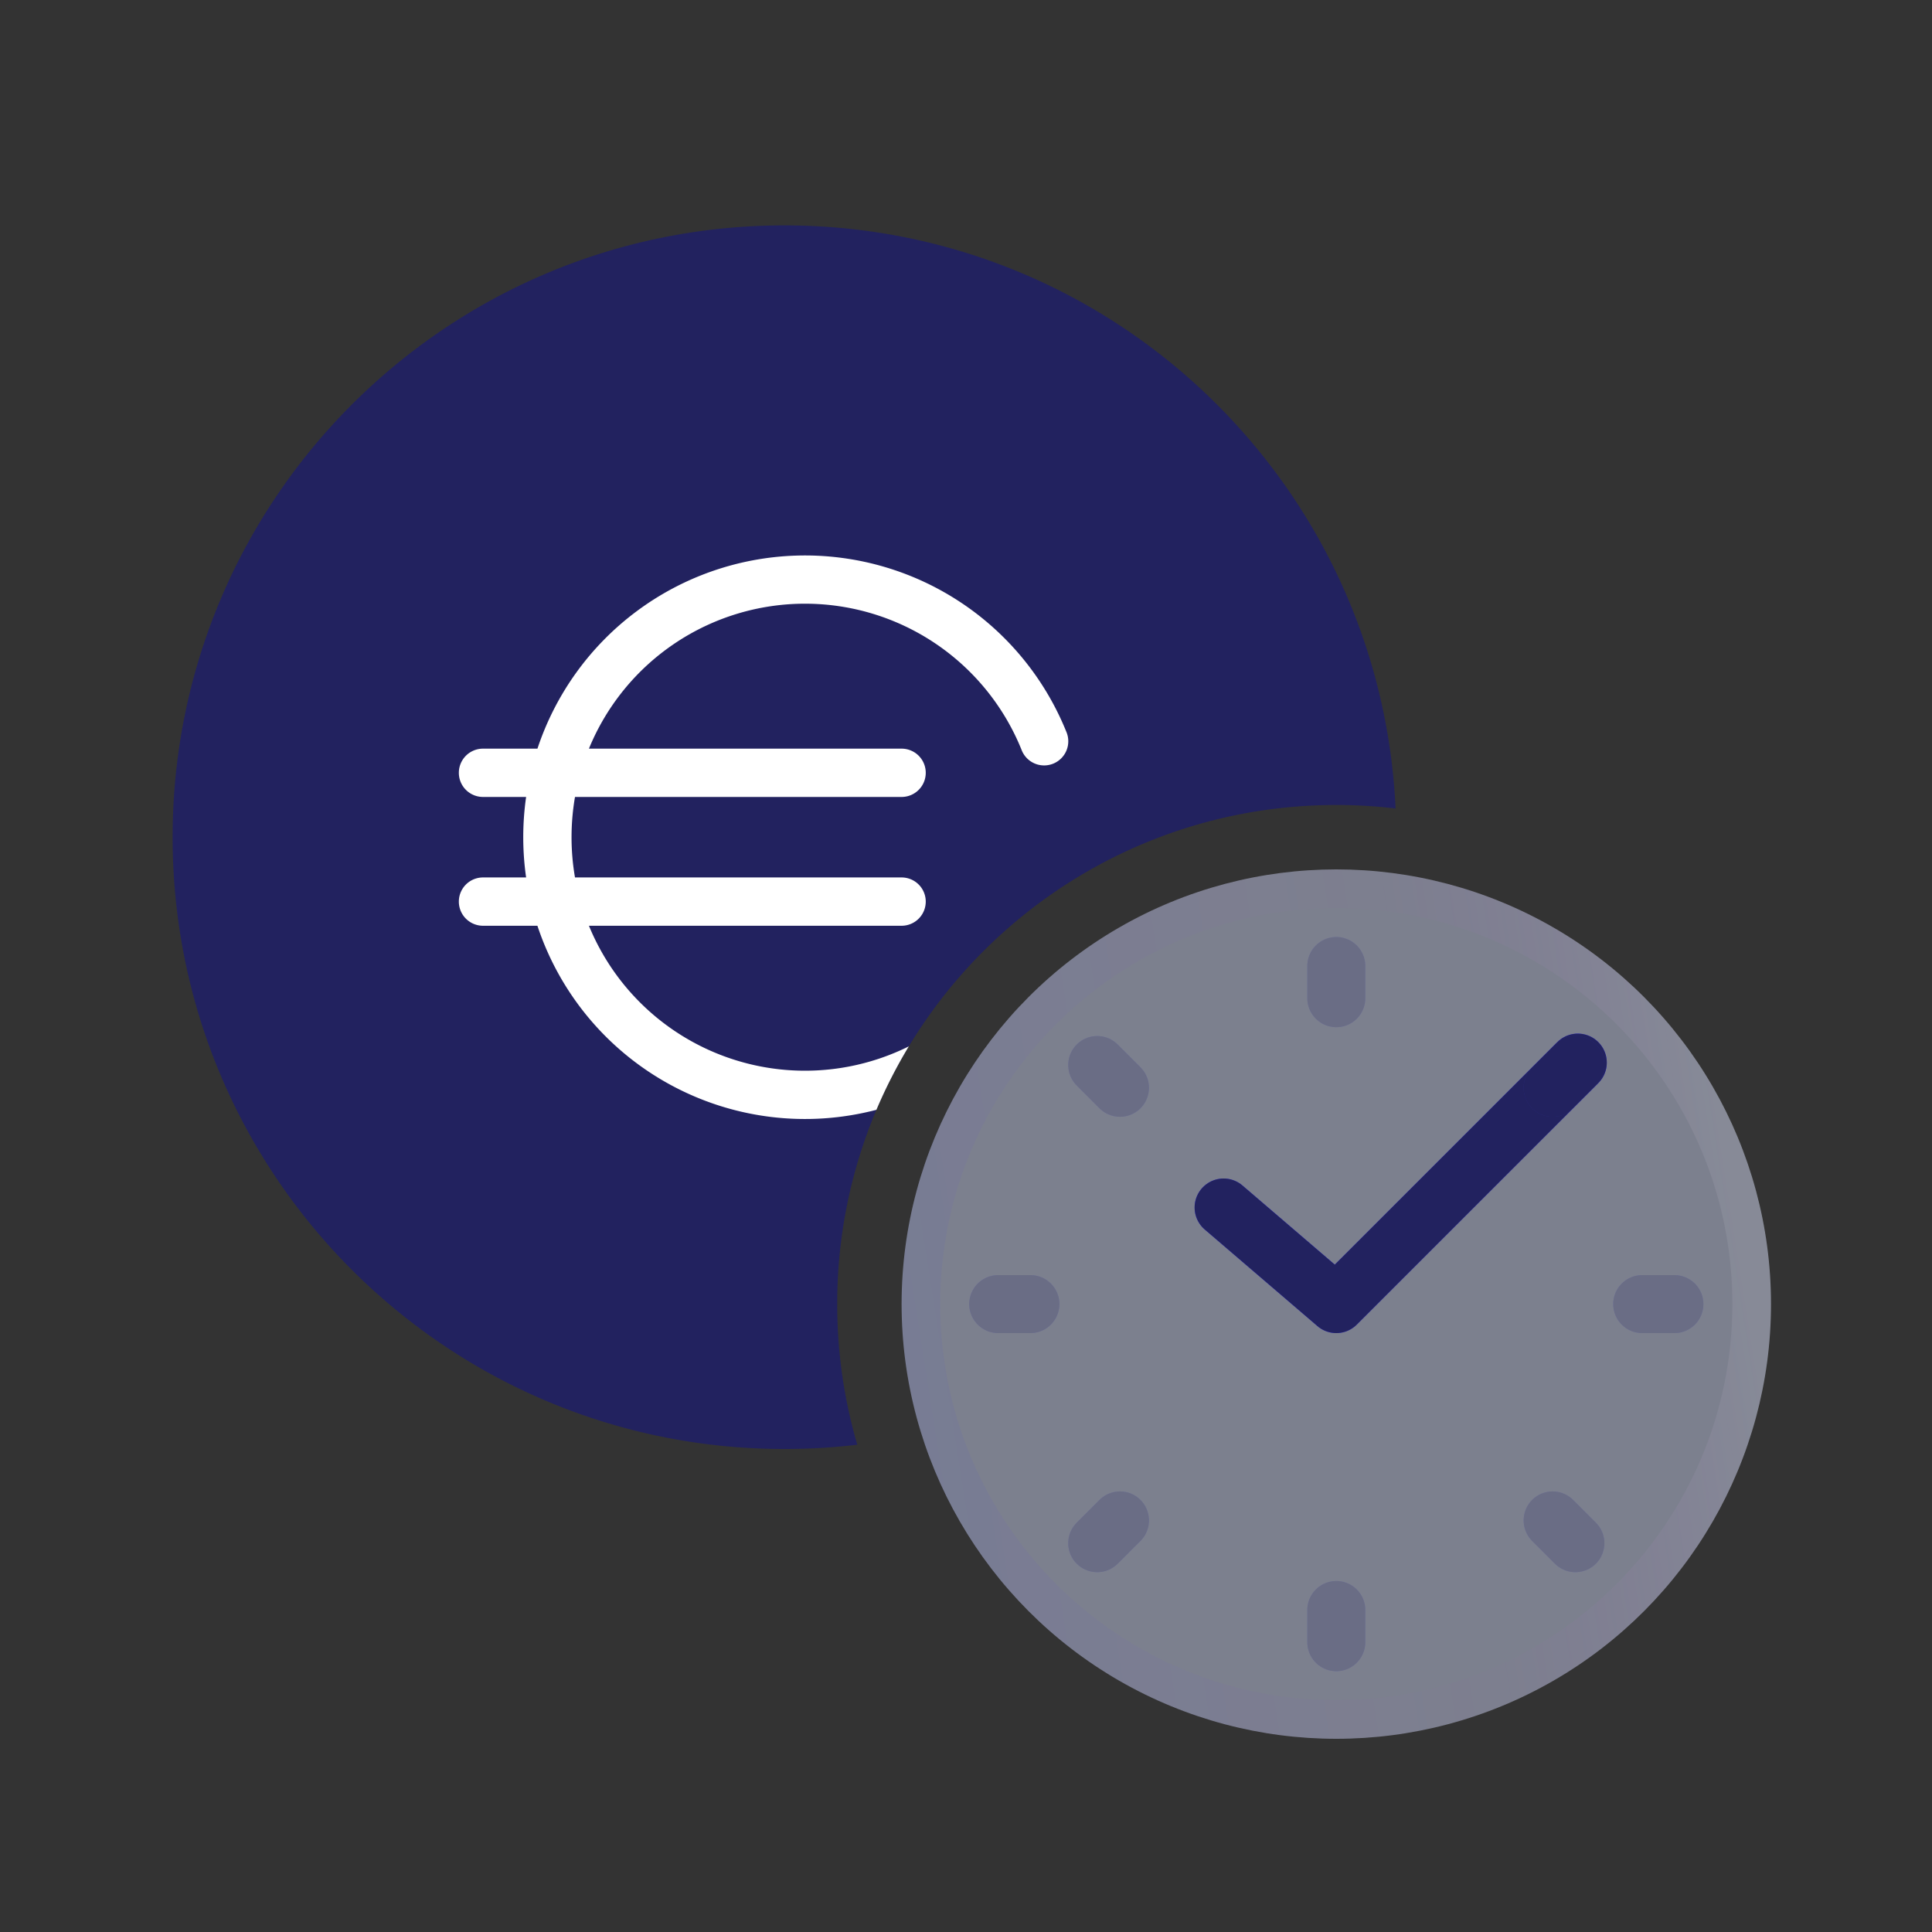 <svg width="60" height="60" fill="none" xmlns="http://www.w3.org/2000/svg"><rect width="100%" height="100%" fill="#333333" stroke="none"/><circle cx="41.5" cy="40.5" transform="rotate(-180 41.5 40.5)" fill="#C6CEEB" fill-opacity=".5" r="13.5"/><path d="M41.5 53.4c-7.124 0-12.9-5.776-12.9-12.9 0-7.124 5.776-12.9 12.9-12.9 7.124 0 12.9 5.776 12.9 12.9 0 7.124-5.776 12.9-12.9 12.9z" stroke="url(#prefix__paint0_linear_7333_2508)" stroke-opacity=".15" stroke-width="1.2"/><path d="M38 37.5l3.5 3L49 33" stroke="#3F3CF9" stroke-width="1.8" stroke-linecap="round" stroke-linejoin="round"/><path d="M38 37.5l3.5 3L49 33" stroke="#22225F" stroke-width="1.8" stroke-linecap="round" stroke-linejoin="round"/><g opacity=".2" stroke-width="1.8" stroke-linecap="round" stroke-linejoin="round"><path d="M51 40.5h1" stroke="#3F3CF9"/><path d="M51 40.5h1" stroke="#22225F"/></g><g opacity=".2" stroke-width="1.8" stroke-linecap="round" stroke-linejoin="round"><path d="M31 40.5h1" stroke="#3F3CF9"/><path d="M31 40.5h1" stroke="#22225F"/></g><g opacity=".2" stroke-width="1.8" stroke-linecap="round" stroke-linejoin="round"><path d="M41.5 51v-1" stroke="#3F3CF9"/><path d="M41.5 51v-1" stroke="#22225F"/></g><g opacity=".2" stroke-width="1.8" stroke-linecap="round" stroke-linejoin="round"><path d="M41.5 31v-1" stroke="#3F3CF9"/><path d="M41.5 31v-1" stroke="#22225F"/></g><g opacity=".2" stroke-width="1.8" stroke-linecap="round" stroke-linejoin="round"><path d="M48.218 33.782l.707-.707" stroke="#3F3CF9"/><path d="M48.218 33.782l.707-.707" stroke="#22225F"/></g><g opacity=".2" stroke-width="1.8" stroke-linecap="round" stroke-linejoin="round"><path d="M34.075 47.925l.707-.707" stroke="#3F3CF9"/><path d="M34.075 47.925l.707-.707" stroke="#22225F"/></g><g opacity=".2" stroke-width="1.8" stroke-linecap="round" stroke-linejoin="round"><path d="M48.925 47.925l-.707-.707" stroke="#3F3CF9"/><path d="M48.925 47.925l-.707-.707" stroke="#22225F"/></g><g opacity=".2" stroke-width="1.8" stroke-linecap="round" stroke-linejoin="round"><path d="M34.782 33.782l-.707-.707" stroke="#3F3CF9"/><path d="M34.782 33.782l-.707-.707" stroke="#22225F"/></g><path fill-rule="evenodd" clip-rule="evenodd" d="M43.34 25.108A15.646 15.646 0 0041.5 25C32.94 25 26 31.94 26 40.5c0 1.516.218 2.982.624 4.367-.742.088-1.497.133-2.263.133-10.493 0-19-8.507-19-19s8.507-19 19-19c10.195 0 18.514 8.029 18.98 18.108z" fill="#22225F"/><path fill-rule="evenodd" clip-rule="evenodd" d="M17.75 26c0-.426.037-.844.107-1.25H28a.75.75 0 000-1.5h-9.71a7.252 7.252 0 0113.433.031.75.75 0 101.39-.562 8.753 8.753 0 00-16.422.531H15a.75.75 0 000 1.5h1.339a8.824 8.824 0 000 2.5H15a.75.75 0 000 1.5h1.69a8.754 8.754 0 0010.528 5.716c.29-.683.626-1.341 1.006-1.97a7.252 7.252 0 01-9.934-3.746H28a.75.75 0 000-1.5H17.857A7.293 7.293 0 0117.75 26z" fill="#fff"/><defs><linearGradient id="prefix__paint0_linear_7333_2508" x1="52.75" y1="30.375" x2="25.78" y2="34.612" gradientUnits="userSpaceOnUse"><stop stop-color="#fff" stop-opacity=".55"/><stop offset=".349" stop-color="#C82BFF" stop-opacity=".05"/><stop offset="1" stop-color="#1936FF" stop-opacity=".356"/></linearGradient></defs></svg>